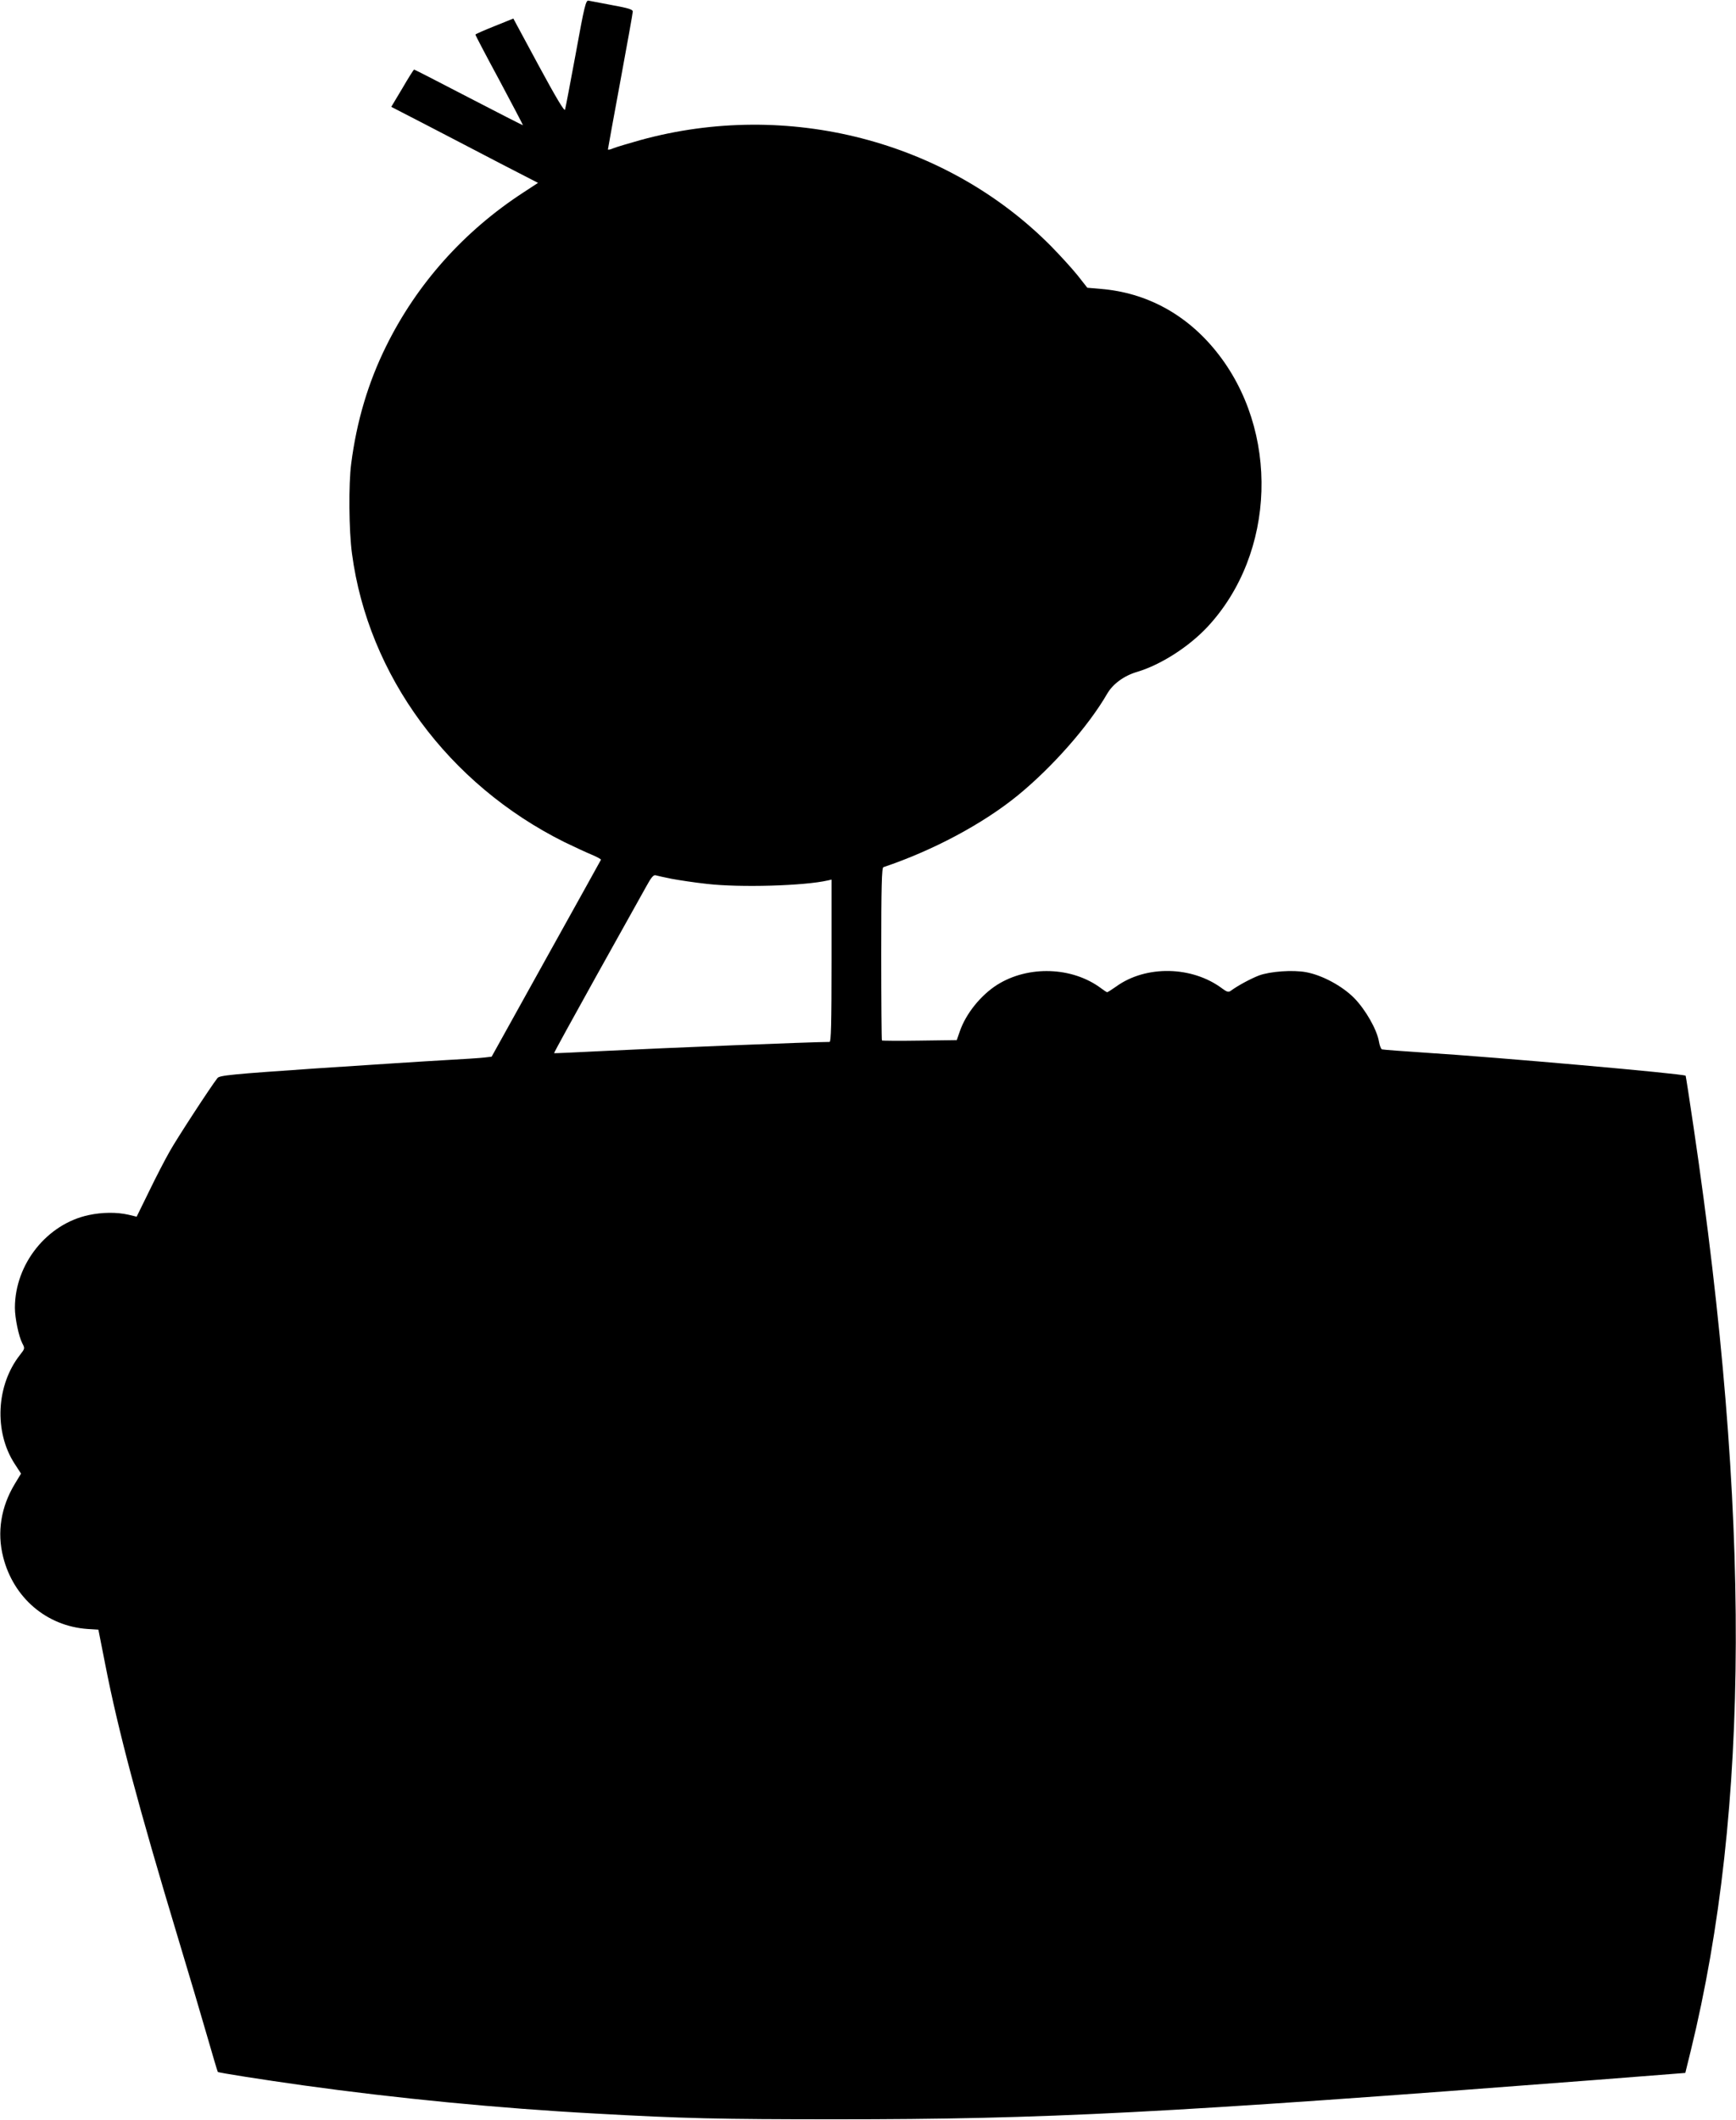  <svg version="1.0" xmlns="http://www.w3.org/2000/svg"
 width="1048pt" height="1280pt" viewBox="0 0 1048 1280"
 preserveAspectRatio="xMidYMid meet"><g transform="translate(0,1280) scale(0.1,-0.1)"
fill="#000000" stroke="none">
<path d="M3476 12478 c-33 -178 -62 -331 -65 -340 -4 -12 -54 72 -159 266
l-153 284 -114 -46 c-63 -25 -115 -48 -115 -51 0 -4 65 -128 145 -276 79 -148
143 -270 142 -271 -1 -1 -148 74 -327 167 -179 93 -327 169 -330 169 -3 0 -35
-51 -71 -113 l-67 -112 217 -112 c119 -62 318 -165 442 -230 l227 -117 -87
-57 c-360 -234 -644 -552 -830 -929 -108 -218 -178 -453 -211 -710 -16 -122
-14 -404 5 -543 98 -735 581 -1391 1281 -1740 60 -29 135 -64 167 -77 31 -13
56 -27 55 -30 -2 -4 -151 -273 -332 -598 l-328 -591 -42 -5 c-22 -3 -131 -10
-241 -16 -110 -6 -461 -29 -779 -50 -510 -35 -580 -42 -593 -58 -39 -49 -247
-368 -288 -442 -27 -47 -83 -155 -124 -240 l-76 -155 -50 12 c-70 16 -158 15
-238 -2 -253 -53 -447 -296 -447 -560 0 -62 23 -173 45 -215 16 -30 15 -32
-14 -69 -144 -182 -158 -464 -33 -657 l39 -60 -38 -63 c-83 -138 -108 -291
-70 -440 62 -247 263 -418 510 -435 l65 -4 42 -213 c77 -395 199 -853 442
-1659 61 -201 138 -462 172 -580 34 -118 63 -216 65 -218 4 -5 279 -48 515
-81 559 -78 1184 -139 1760 -170 531 -30 755 -35 1455 -35 1266 0 1983 37
4579 237 l550 43 33 134 c357 1461 362 3246 17 5575 -25 171 -47 311 -48 311
-12 12 -1144 112 -1571 139 -137 9 -255 18 -262 20 -6 2 -14 22 -18 45 -12 74
-81 194 -149 264 -73 74 -194 139 -291 157 -81 15 -217 5 -285 -20 -49 -19
-126 -60 -171 -93 -13 -9 -23 -6 -50 14 -182 137 -461 142 -640 13 -27 -19
-52 -35 -55 -35 -3 0 -20 11 -37 24 -174 130 -439 139 -627 21 -99 -63 -189
-174 -226 -282 l-18 -52 -224 -3 c-123 -2 -226 -1 -228 1 -2 2 -4 238 -4 523
0 406 3 520 13 523 298 100 600 261 811 433 208 170 426 417 540 614 34 59
102 109 181 132 143 43 310 150 423 270 416 445 439 1189 52 1667 -180 223
-421 353 -696 375 l-80 7 -59 75 c-33 41 -105 120 -160 176 -632 638 -1591
885 -2480 640 -71 -20 -145 -42 -162 -49 -18 -8 -33 -11 -33 -7 0 4 34 190 75
412 41 222 75 411 75 420 0 13 -26 21 -125 39 -69 13 -133 25 -142 27 -16 4
-25 -31 -77 -318z m577 -4983 c43 -8 140 -23 215 -31 198 -23 588 -12 730 21
l22 5 0 -490 c0 -385 -3 -490 -12 -490 -102 0 -994 -36 -1372 -55 -159 -8
-290 -14 -291 -13 -2 2 114 212 256 468 143 256 278 498 300 538 30 55 44 72
57 68 9 -3 52 -12 95 -21z"/>
</g>
</svg>
